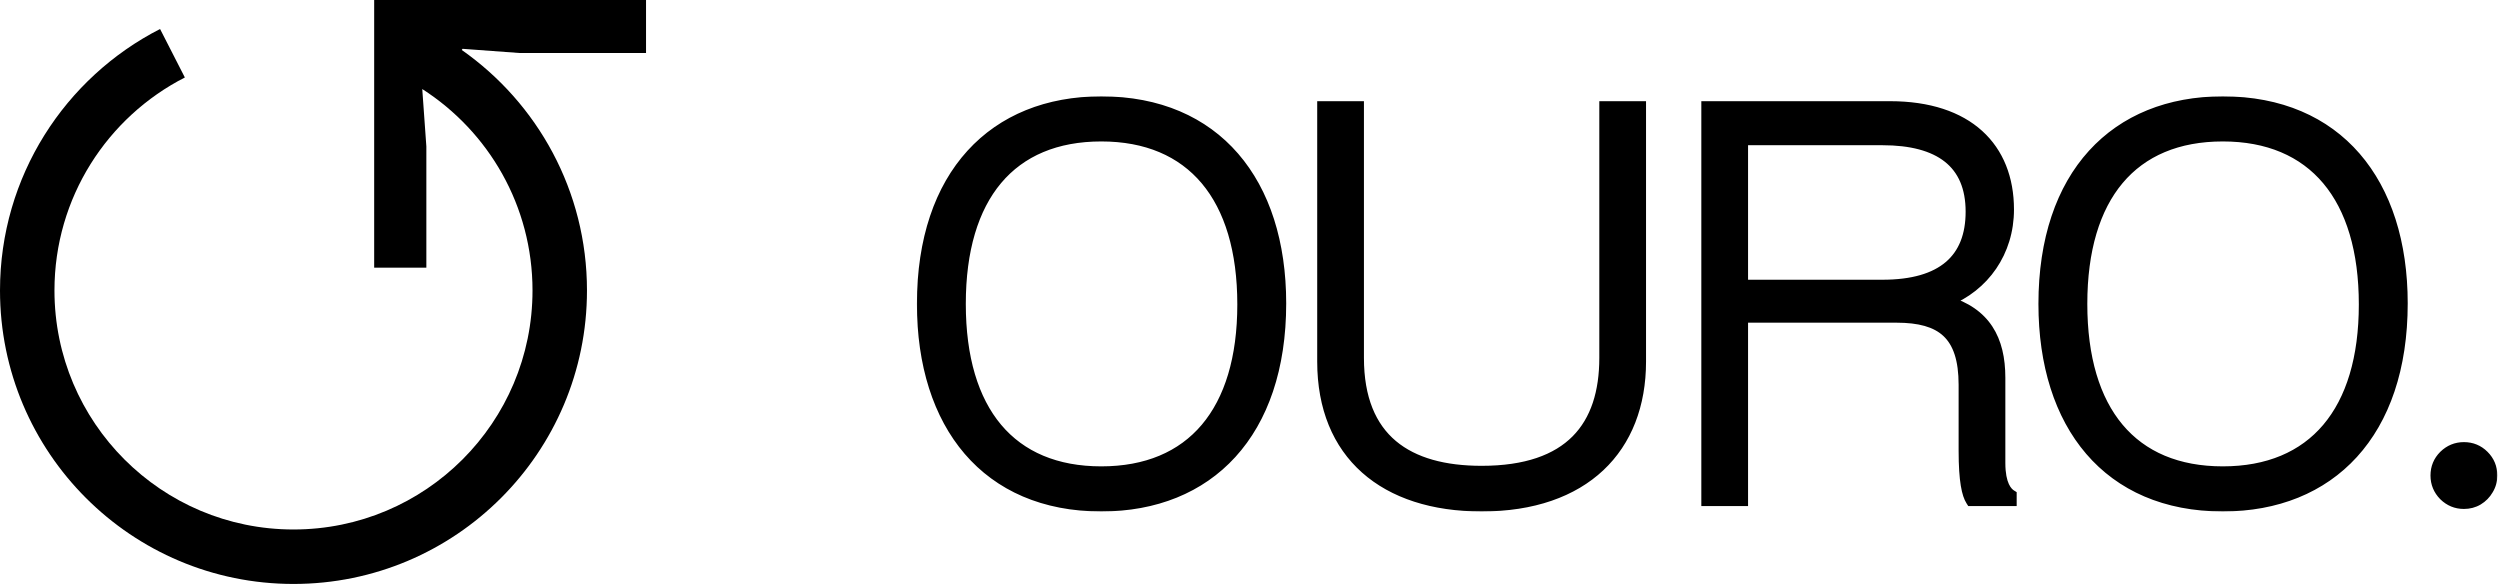 <?xml version="1.0" encoding="UTF-8"?> <svg xmlns="http://www.w3.org/2000/svg" width="738" height="173" viewBox="0 0 738 173" fill="none"><mask id="path-1-outside-1_584_2" maskUnits="userSpaceOnUse" x="270.396" y="28.161" width="467" height="123" fill="black"><rect fill="white" x="270.396" y="28.161" width="467" height="123"></rect><path fill-rule="evenodd" clip-rule="evenodd" d="M325.1 149.264C291.344 149.264 272.396 125.379 272.396 89.712C272.396 51.657 293.414 30.161 325.1 30.161C358.857 30.161 377.964 53.886 377.964 89.553C377.964 127.768 356.787 149.264 325.1 149.264ZM325.1 139.391C351.851 139.391 366.977 121.558 366.977 89.871C366.977 58.026 351.851 40.033 325.1 40.033C298.35 40.033 283.382 57.867 283.382 89.712C283.382 121.558 298.35 139.391 325.1 139.391Z"></path><path d="M437.375 149.264C408.714 149.264 390.562 133.978 390.562 106.75V31.594H400.912V105.635C400.912 129.838 415.561 139.232 437.375 139.232C463.648 139.232 473.838 125.857 473.838 105.635V31.594H484.188V106.75C484.188 132.226 467.628 149.264 437.375 149.264Z"></path><path fill-rule="evenodd" clip-rule="evenodd" d="M503.955 147.671V31.594H557.933C580.862 31.594 592.804 43.695 592.804 61.847C592.804 74.267 585.639 84.458 574.652 88.757V89.075C585.957 92.419 590.257 100.221 590.257 111.527V136.685C590.257 143.213 592.327 145.442 593.6 146.238V147.671H581.977C580.862 145.92 579.907 142.098 579.907 133.022V113.596C579.907 98.629 573.219 93.534 559.844 93.534H514.305V147.671H503.955ZM514.305 84.298H555.704C573.538 84.298 581.977 76.496 581.977 62.484C581.977 47.994 572.582 41.148 555.704 41.148H514.305V84.298Z"></path><path fill-rule="evenodd" clip-rule="evenodd" d="M656.171 149.264C622.414 149.264 603.466 125.379 603.466 89.712C603.466 51.657 624.484 30.161 656.171 30.161C689.927 30.161 709.035 53.886 709.035 89.553C709.035 127.768 687.857 149.264 656.171 149.264ZM656.171 139.391C682.921 139.391 698.048 121.558 698.048 89.871C698.048 58.026 682.921 40.033 656.171 40.033C629.421 40.033 614.453 57.867 614.453 89.712C614.453 121.558 629.421 139.391 656.171 139.391Z"></path><path d="M727.345 148.52C725.121 148.52 723.199 147.728 721.578 146.145C719.994 144.524 719.203 142.601 719.203 140.377C719.203 138.115 719.994 136.193 721.578 134.61C723.199 133.026 725.121 132.235 727.345 132.235C729.607 132.235 731.529 133.026 733.113 134.61C734.696 136.193 735.488 138.115 735.488 140.377C735.488 141.847 735.111 143.204 734.357 144.448C733.64 145.692 732.66 146.691 731.416 147.445C730.21 148.161 728.853 148.52 727.345 148.52Z"></path></mask><path fill-rule="evenodd" clip-rule="evenodd" d="M325.1 149.264C291.344 149.264 272.396 125.379 272.396 89.712C272.396 51.657 293.414 30.161 325.1 30.161C358.857 30.161 377.964 53.886 377.964 89.553C377.964 127.768 356.787 149.264 325.1 149.264ZM325.1 139.391C351.851 139.391 366.977 121.558 366.977 89.871C366.977 58.026 351.851 40.033 325.1 40.033C298.35 40.033 283.382 57.867 283.382 89.712C283.382 121.558 298.35 139.391 325.1 139.391Z" fill="black"></path><path d="M437.375 149.264C408.714 149.264 390.562 133.978 390.562 106.75V31.594H400.912V105.635C400.912 129.838 415.561 139.232 437.375 139.232C463.648 139.232 473.838 125.857 473.838 105.635V31.594H484.188V106.75C484.188 132.226 467.628 149.264 437.375 149.264Z" fill="black"></path><path fill-rule="evenodd" clip-rule="evenodd" d="M503.955 147.671V31.594H557.933C580.862 31.594 592.804 43.695 592.804 61.847C592.804 74.267 585.639 84.458 574.652 88.757V89.075C585.957 92.419 590.257 100.221 590.257 111.527V136.685C590.257 143.213 592.327 145.442 593.6 146.238V147.671H581.977C580.862 145.92 579.907 142.098 579.907 133.022V113.596C579.907 98.629 573.219 93.534 559.844 93.534H514.305V147.671H503.955ZM514.305 84.298H555.704C573.538 84.298 581.977 76.496 581.977 62.484C581.977 47.994 572.582 41.148 555.704 41.148H514.305V84.298Z" fill="black"></path><path fill-rule="evenodd" clip-rule="evenodd" d="M656.171 149.264C622.414 149.264 603.466 125.379 603.466 89.712C603.466 51.657 624.484 30.161 656.171 30.161C689.927 30.161 709.035 53.886 709.035 89.553C709.035 127.768 687.857 149.264 656.171 149.264ZM656.171 139.391C682.921 139.391 698.048 121.558 698.048 89.871C698.048 58.026 682.921 40.033 656.171 40.033C629.421 40.033 614.453 57.867 614.453 89.712C614.453 121.558 629.421 139.391 656.171 139.391Z" fill="black"></path><path d="M727.345 148.52C725.121 148.52 723.199 147.728 721.578 146.145C719.994 144.524 719.203 142.601 719.203 140.377C719.203 138.115 719.994 136.193 721.578 134.61C723.199 133.026 725.121 132.235 727.345 132.235C729.607 132.235 731.529 133.026 733.113 134.61C734.696 136.193 735.488 138.115 735.488 140.377C735.488 141.847 735.111 143.204 734.357 144.448C733.64 145.692 732.66 146.691 731.416 147.445C730.21 148.161 728.853 148.52 727.345 148.52Z" fill="black"></path><path d="M390.562 31.594V29.871H388.839V31.594H390.562ZM400.912 31.594H402.634V29.871H400.912V31.594ZM473.838 31.594V29.871H472.116V31.594H473.838ZM484.188 31.594H485.91V29.871H484.188V31.594ZM503.955 147.671H502.232V149.394H503.955V147.671ZM503.955 31.594V29.871H502.232V31.594H503.955ZM574.652 88.757L574.024 87.153L572.93 87.581V88.757H574.652ZM574.652 89.075H572.93V90.362L574.164 90.727L574.652 89.075ZM593.6 146.238H595.323V145.284L594.513 144.778L593.6 146.238ZM593.6 147.671V149.394H595.323V147.671H593.6ZM581.977 147.671L580.523 148.596L581.031 149.394H581.977V147.671ZM514.305 93.534V91.811H512.582V93.534H514.305ZM514.305 147.671V149.394H516.027V147.671H514.305ZM514.305 84.298H512.582V86.021H514.305V84.298ZM514.305 41.148V39.425H512.582V41.148H514.305ZM721.578 146.145L720.345 147.348L720.36 147.363L720.374 147.377L721.578 146.145ZM721.578 134.61L720.374 133.377L720.367 133.385L720.36 133.392L721.578 134.61ZM733.113 134.61L734.331 133.392L734.331 133.392L733.113 134.61ZM734.357 144.448L732.884 143.556L732.874 143.572L732.864 143.589L734.357 144.448ZM731.416 147.445L732.296 148.926L732.302 148.922L732.309 148.918L731.416 147.445ZM325.1 149.264V147.541C308.658 147.541 295.984 141.742 287.396 131.741C278.778 121.706 274.118 107.257 274.118 89.712H272.396H270.673C270.673 107.834 275.487 123.161 284.782 133.985C294.107 144.844 307.786 150.986 325.1 150.986V149.264ZM272.396 89.712H274.118C274.118 70.993 279.284 56.559 288.14 46.825C296.979 37.107 309.663 31.883 325.1 31.883V30.161V28.438C308.851 28.438 295.183 33.962 285.591 44.507C276.016 55.034 270.673 70.376 270.673 89.712H272.396ZM325.1 30.161V31.883C341.547 31.883 354.262 37.646 362.889 47.609C371.543 57.604 376.242 72.011 376.242 89.553H377.964H379.686C379.686 71.427 374.831 56.138 365.493 45.354C356.127 34.538 342.41 28.438 325.1 28.438V30.161ZM377.964 89.553H376.242C376.242 108.35 371.036 122.823 362.142 132.578C353.263 142.317 340.538 147.541 325.1 147.541V149.264V150.986C341.349 150.986 355.056 145.463 364.687 134.899C374.303 124.353 379.686 108.97 379.686 89.553H377.964ZM325.1 139.391V141.114C338.882 141.114 349.872 136.503 357.385 127.627C364.861 118.794 368.7 105.963 368.7 89.871H366.977H365.255C365.255 105.466 361.53 117.396 354.755 125.401C348.017 133.363 338.069 137.669 325.1 137.669V139.391ZM366.977 89.871H368.7C368.7 73.702 364.861 60.794 357.389 51.902C349.878 42.965 338.887 38.31 325.1 38.31V40.033V41.755C338.064 41.755 348.011 46.097 354.751 54.118C361.53 62.184 365.255 74.195 365.255 89.871H366.977ZM325.1 40.033V38.31C311.318 38.31 300.364 42.922 292.891 51.823C285.456 60.677 281.66 73.547 281.66 89.712H283.382H285.105C285.105 74.032 288.792 62.062 295.529 54.038C302.227 46.06 312.132 41.755 325.1 41.755V40.033ZM283.382 89.712H281.66C281.66 105.878 285.456 118.747 292.891 127.602C300.364 136.502 311.318 141.114 325.1 141.114V139.391V137.669C312.132 137.669 302.227 133.364 295.529 125.386C288.792 117.363 285.105 105.392 285.105 89.712H283.382ZM437.375 149.264V147.541C423.335 147.541 412.085 143.798 404.365 136.93C396.674 130.087 392.284 119.961 392.284 106.75H390.562H388.839C388.839 120.767 393.526 131.897 402.075 139.504C410.597 147.086 422.753 150.986 437.375 150.986V149.264ZM390.562 106.75H392.284V31.594H390.562H388.839V106.75H390.562ZM390.562 31.594V33.316H400.912V31.594V29.871H390.562V31.594ZM400.912 31.594H399.189V105.635H400.912H402.634V31.594H400.912ZM400.912 105.635H399.189C399.189 118.097 402.975 127.042 409.854 132.828C416.677 138.567 426.259 140.955 437.375 140.955V139.232V137.51C426.676 137.51 418.027 135.201 412.072 130.192C406.172 125.229 402.634 117.376 402.634 105.635H400.912ZM437.375 139.232V140.955C450.785 140.955 460.415 137.539 466.681 131.231C472.944 124.925 475.561 116.015 475.561 105.635H473.838H472.116C472.116 115.478 469.637 123.366 464.237 128.803C458.839 134.238 450.237 137.51 437.375 137.51V139.232ZM473.838 105.635H475.561V31.594H473.838H472.116V105.635H473.838ZM473.838 31.594V33.316H484.188V31.594V29.871H473.838V31.594ZM484.188 31.594H482.466V106.75H484.188H485.91V31.594H484.188ZM484.188 106.75H482.466C482.466 119.105 478.46 129.245 470.947 136.305C463.423 143.375 452.184 147.541 437.375 147.541V149.264V150.986C452.819 150.986 464.987 146.633 473.306 138.816C481.636 130.988 485.91 119.871 485.91 106.75H484.188ZM503.955 147.671H505.677V31.594H503.955H502.232V147.671H503.955ZM503.955 31.594V33.316H557.933V31.594V29.871H503.955V31.594ZM557.933 31.594V33.316C569.108 33.316 577.365 36.263 582.811 41.191C588.237 46.1 591.082 53.163 591.082 61.847H592.804H594.527C594.527 52.38 591.4 44.316 585.123 38.636C578.866 32.975 569.688 29.871 557.933 29.871V31.594ZM592.804 61.847H591.082C591.082 73.558 584.351 83.112 574.024 87.153L574.652 88.757L575.28 90.361C586.927 85.803 594.527 74.976 594.527 61.847H592.804ZM574.652 88.757H572.93V89.075H574.652H576.375V88.757H574.652ZM574.652 89.075L574.164 90.727C579.507 92.308 583.033 94.885 585.255 98.262C587.496 101.669 588.534 106.077 588.534 111.527H590.257H591.979C591.979 105.671 590.868 100.526 588.133 96.369C585.379 92.183 581.102 89.187 575.141 87.424L574.652 89.075ZM590.257 111.527H588.534V136.685H590.257H591.979V111.527H590.257ZM590.257 136.685H588.534C588.534 143.596 590.754 146.49 592.687 147.699L593.6 146.238L594.513 144.778C593.899 144.394 591.979 142.83 591.979 136.685H590.257ZM593.6 146.238H591.878V147.671H593.6H595.323V146.238H593.6ZM593.6 147.671V145.949H581.977V147.671V149.394H593.6V147.671ZM581.977 147.671L583.43 146.747C583.049 146.148 582.583 145.012 582.223 142.815C581.866 140.633 581.629 137.51 581.629 133.022H579.907H578.184C578.184 137.611 578.425 140.937 578.824 143.372C579.22 145.793 579.79 147.443 580.523 148.596L581.977 147.671ZM579.907 133.022H581.629V113.596H579.907H578.184V133.022H579.907ZM579.907 113.596H581.629C581.629 105.901 579.915 100.313 576.071 96.698C572.25 93.104 566.689 91.811 559.844 91.811V93.534V95.256C566.373 95.256 570.845 96.511 573.711 99.207C576.555 101.882 578.184 106.325 578.184 113.596H579.907ZM559.844 93.534V91.811H514.305V93.534V95.256H559.844V93.534ZM514.305 93.534H512.582V147.671H514.305H516.027V93.534H514.305ZM514.305 147.671V145.949H503.955V147.671V149.394H514.305V147.671ZM514.305 84.298V86.021H555.704V84.298V82.576H514.305V84.298ZM555.704 84.298V86.021C564.835 86.021 571.873 84.028 576.646 79.956C581.468 75.842 583.699 69.847 583.699 62.484H581.977H580.254C580.254 69.134 578.266 74.046 574.41 77.335C570.505 80.668 564.406 82.576 555.704 82.576V84.298ZM581.977 62.484H583.699C583.699 54.839 581.199 48.952 576.237 45.031C571.35 41.168 564.333 39.425 555.704 39.425V41.148V42.87C563.953 42.87 570.073 44.55 574.102 47.734C578.057 50.859 580.254 55.639 580.254 62.484H581.977ZM555.704 41.148V39.425H514.305V41.148V42.87H555.704V41.148ZM514.305 41.148H512.582V84.298H514.305H516.027V41.148H514.305ZM656.171 149.264V147.541C639.728 147.541 627.055 141.742 618.467 131.741C609.849 121.706 605.189 107.257 605.189 89.712H603.466H601.744C601.744 107.834 606.558 123.161 615.853 133.985C625.178 144.844 638.857 150.986 656.171 150.986V149.264ZM603.466 89.712H605.189C605.189 70.993 610.355 56.559 619.21 46.825C628.049 37.107 640.733 31.883 656.171 31.883V30.161V28.438C639.922 28.438 626.254 33.962 616.662 44.507C607.086 55.034 601.744 70.376 601.744 89.712H603.466ZM656.171 30.161V31.883C672.618 31.883 685.332 37.646 693.959 47.609C702.614 57.604 707.312 72.011 707.312 89.553H709.035H710.757C710.757 71.427 705.902 56.138 696.564 45.354C687.198 34.538 673.48 28.438 656.171 28.438V30.161ZM709.035 89.553H707.312C707.312 108.35 702.107 122.823 693.212 132.578C684.333 142.317 671.609 147.541 656.171 147.541V149.264V150.986C672.419 150.986 686.127 145.463 695.758 134.899C705.374 124.353 710.757 108.97 710.757 89.553H709.035ZM656.171 139.391V141.114C669.953 141.114 680.943 136.503 688.456 127.627C695.931 118.794 699.77 105.963 699.77 89.871H698.048H696.326C696.326 105.466 692.601 117.396 685.826 125.401C679.087 133.363 669.14 137.669 656.171 137.669V139.391ZM698.048 89.871H699.77C699.77 73.702 695.932 60.794 688.459 51.902C680.949 42.965 669.958 38.31 656.171 38.31V40.033V41.755C669.134 41.755 679.082 46.097 685.822 54.118C692.6 62.184 696.326 74.195 696.326 89.871H698.048ZM656.171 40.033V38.31C642.388 38.31 631.435 42.922 623.961 51.823C616.527 60.677 612.731 73.547 612.731 89.712H614.453H616.175C616.175 74.032 619.863 62.062 626.6 54.038C633.298 46.06 643.203 41.755 656.171 41.755V40.033ZM614.453 89.712H612.731C612.731 105.878 616.527 118.747 623.961 127.602C631.435 136.502 642.388 141.114 656.171 141.114V139.391V137.669C643.203 137.669 633.298 133.364 626.6 125.386C619.863 117.363 616.175 105.392 616.175 89.712H614.453ZM727.345 148.52V146.797C725.58 146.797 724.087 146.188 722.781 144.912L721.578 146.145L720.374 147.377C722.31 149.268 724.662 150.242 727.345 150.242V148.52ZM721.578 146.145L722.81 144.941C721.534 143.635 720.925 142.142 720.925 140.377H719.203H717.48C717.48 143.06 718.455 145.412 720.345 147.348L721.578 146.145ZM719.203 140.377H720.925C720.925 138.567 721.539 137.084 722.796 135.828L721.578 134.61L720.36 133.392C718.45 135.302 717.48 137.664 717.48 140.377H719.203ZM721.578 134.61L722.781 135.842C724.087 134.566 725.58 133.957 727.345 133.957V132.235V130.512C724.662 130.512 722.31 131.487 720.374 133.377L721.578 134.61ZM727.345 132.235V133.957C729.155 133.957 730.638 134.571 731.895 135.828L733.113 134.61L734.331 133.392C732.421 131.482 730.059 130.512 727.345 130.512V132.235ZM733.113 134.61L731.895 135.828C733.151 137.084 733.765 138.567 733.765 140.377H735.488H737.21C737.21 137.664 736.241 135.302 734.331 133.392L733.113 134.61ZM735.488 140.377H733.765C733.765 141.536 733.473 142.584 732.884 143.556L734.357 144.448L735.83 145.341C736.749 143.825 737.21 142.159 737.21 140.377H735.488ZM734.357 144.448L732.864 143.589C732.295 144.578 731.523 145.367 730.524 145.972L731.416 147.445L732.309 148.918C733.798 148.016 734.986 146.807 735.849 145.308L734.357 144.448ZM731.416 147.445L730.537 145.964C729.617 146.511 728.568 146.797 727.345 146.797V148.52V150.242C729.139 150.242 730.803 149.812 732.296 148.926L731.416 147.445Z" fill="black" mask="url(#path-1-outside-1_584_2)"></path><path d="M136.314 14.756L136.544 14.411L153.44 15.653H190.709V0H110.456V79.011H125.86V43.232L124.65 26.287C144.237 38.836 157.198 60.782 157.198 85.745C157.198 124.714 125.607 156.305 86.638 156.305C47.668 156.305 16.077 124.714 16.077 85.745C16.077 58.336 31.703 34.563 54.57 22.873L47.252 8.558C19.22 22.888 0 52.065 0 85.745C0 133.594 38.789 172.383 86.638 172.383C134.486 172.383 173.275 133.594 173.275 85.745C173.275 56.368 158.653 30.417 136.314 14.756Z" fill="black"></path></svg> 